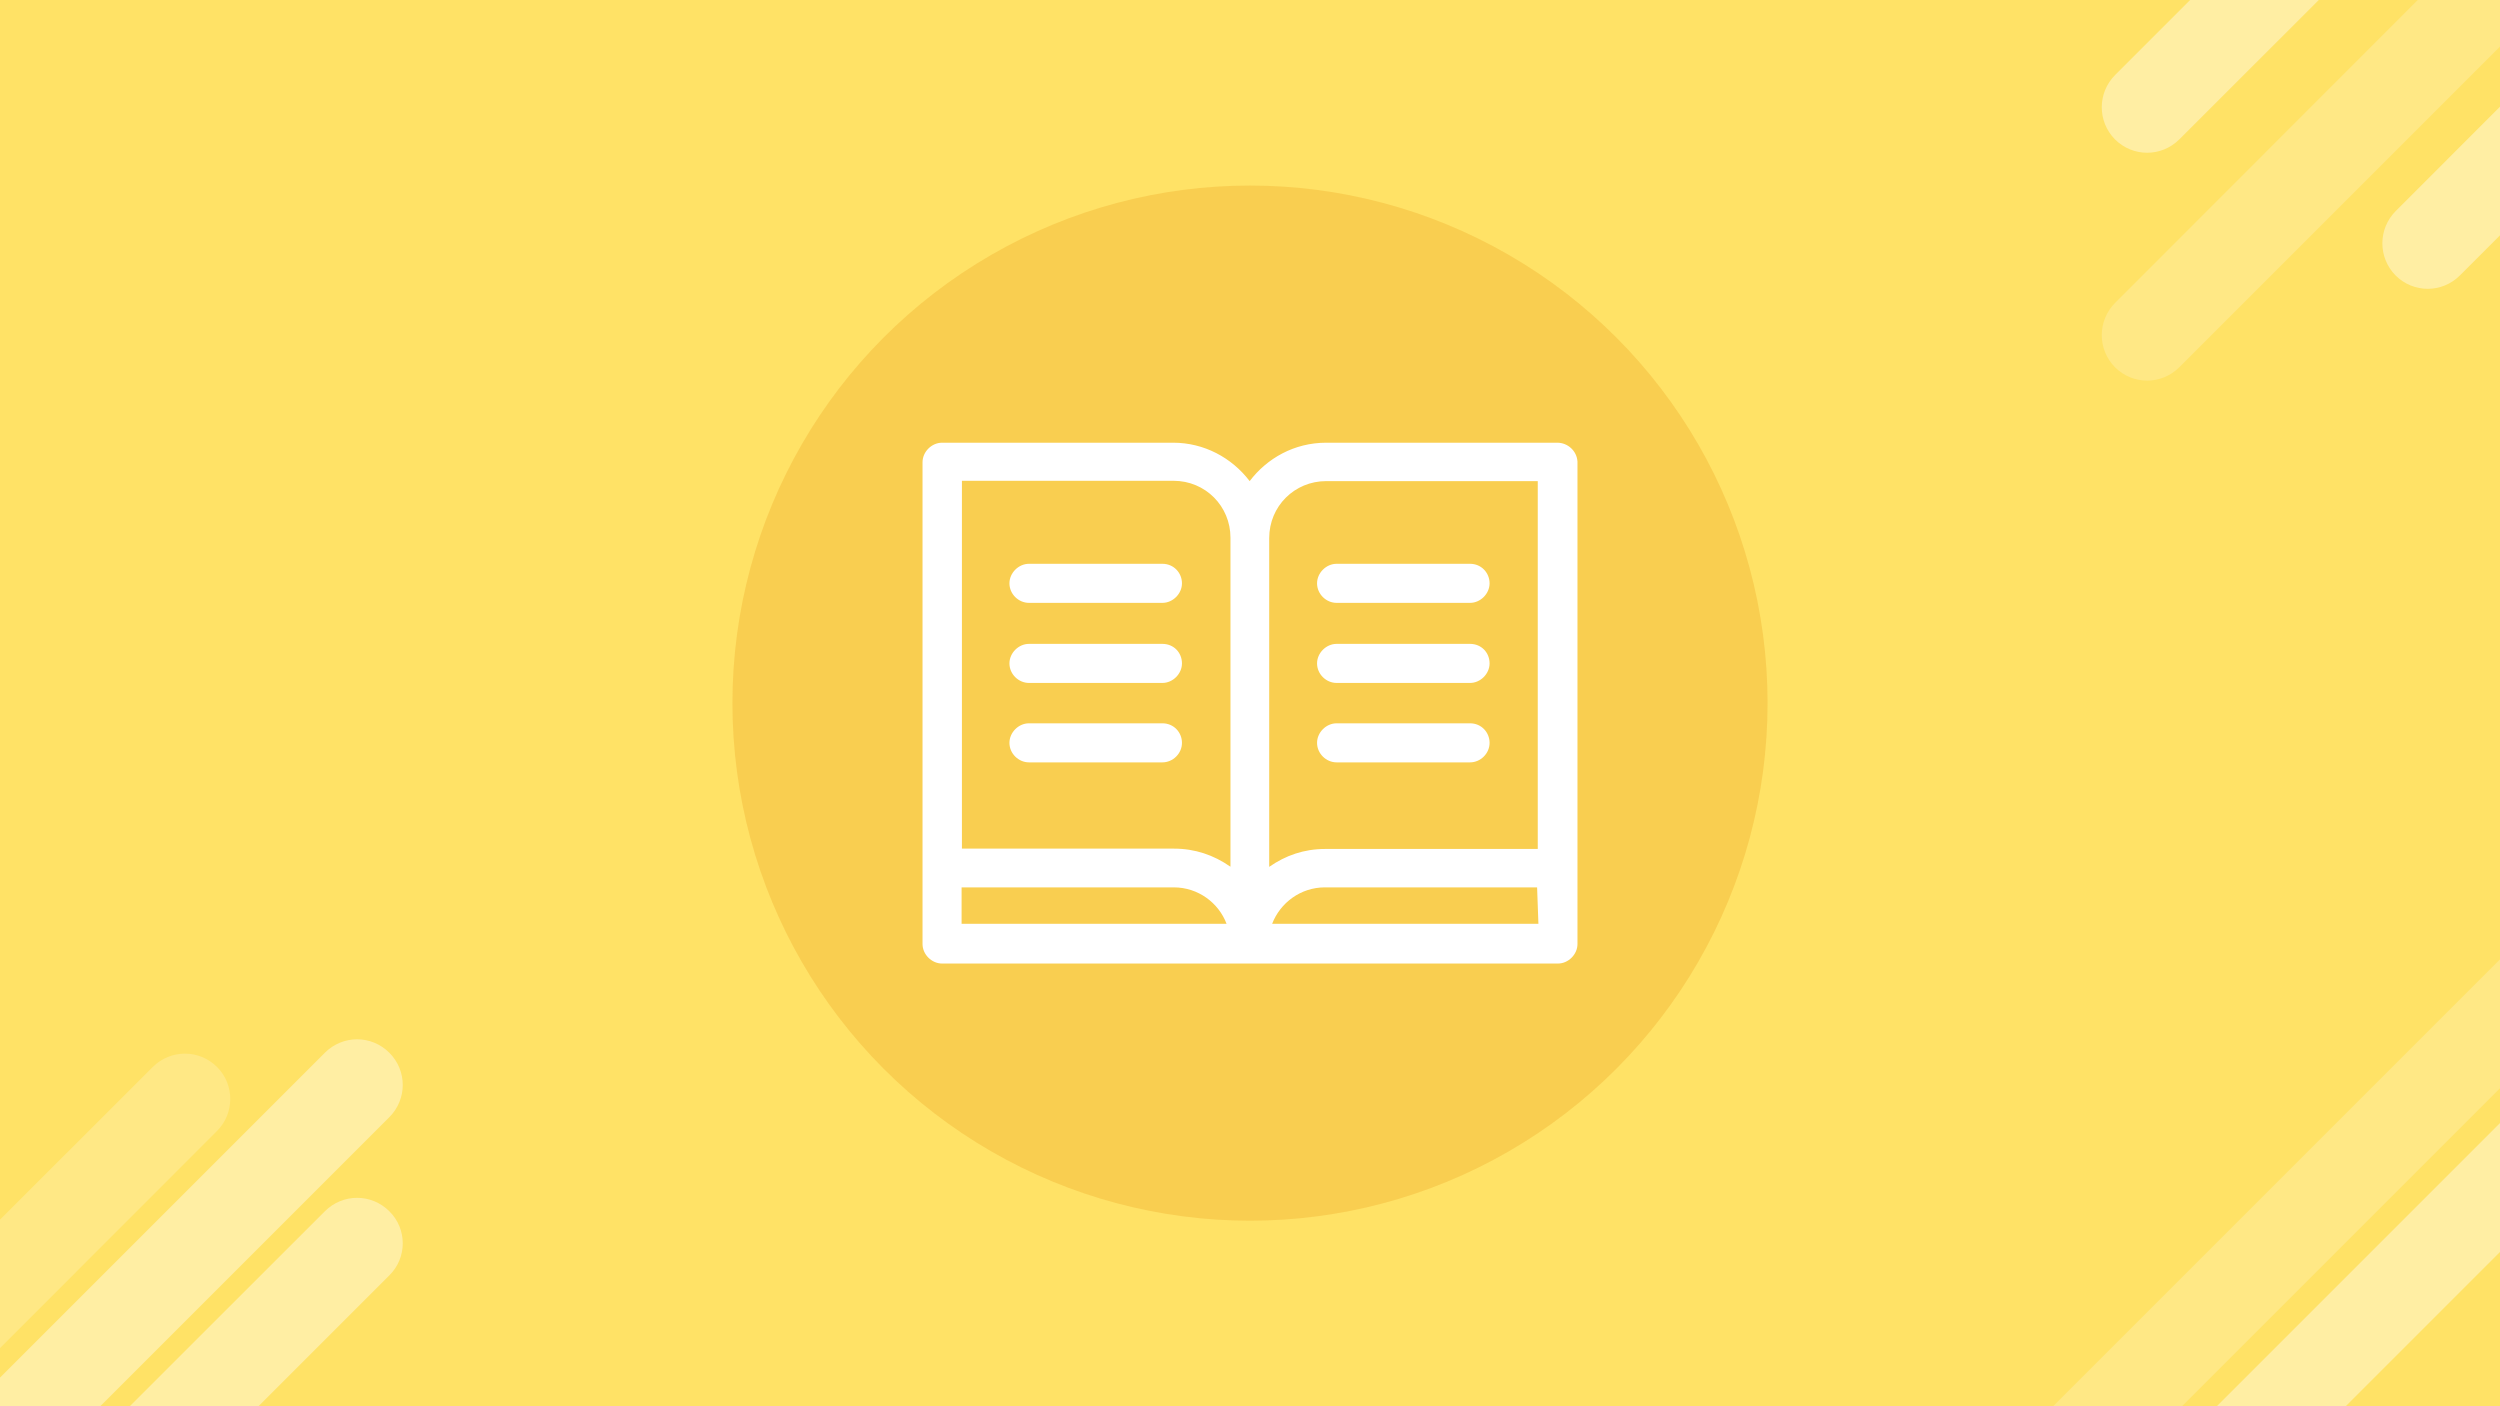 <?xml version="1.0" encoding="utf-8"?>
<!-- Generator: Adobe Illustrator 24.1.0, SVG Export Plug-In . SVG Version: 6.00 Build 0)  -->
<svg version="1.1" id="圖層_1" xmlns="http://www.w3.org/2000/svg" xmlns:xlink="http://www.w3.org/1999/xlink" x="0px" y="0px"
	 viewBox="0 0 768 432" style="enable-background:new 0 0 768 432;" xml:space="preserve">
<style type="text/css">
	.st0{fill:#FFE266;}
	.st1{opacity:0.35;fill:#EFA928;enable-background:new    ;}
	.st2{opacity:0.4;}
	.st3{clip-path:url(#SVGID_2_);}
	.st4{fill:#FFFFFF;}
	.st5{opacity:0.5;}
</style>
<rect class="st0" width="768" height="432"/>
<circle class="st1" cx="384" cy="216" r="159"/>
<g class="st2">
	<g>
		<g>
			<defs>
				<rect id="SVGID_1_" width="768" height="432"/>
			</defs>
			<clipPath id="SVGID_2_">
				<use xlink:href="#SVGID_1_"  style="overflow:visible;"/>
			</clipPath>
			<g class="st3">
				<g>
					<g>
						<path class="st4" d="M649.8,23l148.9-148.9c5.5-5.5,14.3-5.5,19.8,0l0,0c5.5,5.5,5.5,14.3,0,19.8l-149,148.9
							c-5.5,5.5-14.3,5.5-19.8,0l0,0C644.3,37.3,644.3,28.5,649.8,23z"/>
					</g>
					<g class="st5">
						<path class="st4" d="M649.8,93L798.6-55.9c5.5-5.5,14.3-5.5,19.8,0l0,0c5.5,5.5,5.5,14.3,0,19.8L669.5,112.8
							c-5.5,5.5-14.3,5.5-19.8,0l0,0C644.3,107.3,644.3,98.5,649.8,93z"/>
					</g>
					<g>
						<path class="st4" d="M736,64.8L884.8-84.1c5.5-5.5,14.3-5.5,19.8,0l0,0c5.5,5.5,5.5,14.3,0,19.8L755.7,84.6
							c-5.5,5.5-14.3,5.5-19.8,0l0,0C730.5,79.1,730.5,70.3,736,64.8z"/>
					</g>
				</g>
				<g>
					<g>
						<g>
							<path class="st4" d="M-183,544.8c-4.1,0-8.2-1.6-11.3-4.7c-6.2-6.2-6.2-16.4,0-22.6l148.9-148.9c6.2-6.2,16.4-6.2,22.6,0
								s6.2,16.4,0,22.6l-148.9,148.9C-174.9,543.2-178.9,544.8-183,544.8z M-34.2,368c-3.1,0-6.1,1.2-8.5,3.5l-148.9,148.9
								c-4.7,4.7-4.7,12.3,0,17s12.3,4.7,17,0l148.9-148.9c4.7-4.7,4.7-12.3,0-17C-28,369.1-31.1,368-34.2,368z"/>
						</g>
						<g class="st5">
							<path class="st4" d="M66.6,347.5L-82.2,496.4c-5.5,5.5-14.3,5.5-19.8,0l0,0c-5.5-5.5-5.5-14.3,0-19.8L46.9,327.8
								c5.5-5.5,14.3-5.5,19.8,0l0,0C72.1,333.2,72.1,342.1,66.6,347.5z"/>
						</g>
						<g>
							<path class="st4" d="M119.6,343.2L-29.3,492.1c-5.5,5.5-14.3,5.5-19.8,0l0,0c-5.5-5.5-5.5-14.3,0-19.8L99.8,323.4
								c5.5-5.5,14.3-5.5,19.8,0l0,0C125.1,328.9,125.1,337.7,119.6,343.2z"/>
						</g>
						<g>
							<path class="st4" d="M119.6,391.8L-29.3,540.7c-5.5,5.5-14.3,5.5-19.8,0l0,0c-5.5-5.5-5.5-14.3,0-19.8L99.8,372.1
								c5.5-5.5,14.3-5.5,19.8,0l0,0C125.1,377.5,125.1,386.4,119.6,391.8z"/>
						</g>
					</g>
				</g>
				<g>
					<g class="st5">
						<g>
							<path class="st4" d="M626,436.7l148.9-148.9c5.5-5.5,14.3-5.5,19.8,0l0,0c5.5,5.5,5.5,14.3,0,19.8L645.8,456.5
								c-5.5,5.5-14.3,5.5-19.8,0l0,0C620.5,451,620.5,442.1,626,436.7z"/>
						</g>
					</g>
					<g>
						<g>
							<path class="st4" d="M645.8,467.2l148.9-148.9c5.5-5.5,14.3-5.5,19.8,0l0,0c5.5,5.5,5.5,14.3,0,19.8L665.6,487
								c-5.5,5.5-14.3,5.5-19.8,0l0,0C640.3,481.5,640.3,472.6,645.8,467.2z"/>
						</g>
					</g>
				</g>
			</g>
		</g>
	</g>
</g>
<g>
	<g>
		<g>
			<g>
				<path class="st4" d="M478.4,136h-71c-9.8,0-18.2,4.8-23.5,11.8c-5.5-7.2-14-11.8-23.5-11.8h-71c-3.2,0-6,2.8-6,6v148
					c0,3.2,2.8,6,6,6h189.2c3.2,0,6-2.8,6-6V141.8C484.4,138.5,481.6,136,478.4,136z M295.4,283.8v-11.2h65.2
					c7.5,0,13.8,4.8,16.2,11.2H295.4z M377.9,266.2c-5-3.5-10.8-5.5-17.2-5.5h-65.2v-113h65c9.8,0,17.5,7.8,17.5,17.5V266.2z
					 M472.6,283.8h-81.8c2.5-6.5,8.8-11.2,16.2-11.2h65.2L472.6,283.8L472.6,283.8z M472.6,260.8h-65.5c-6.5,0-12.2,2-17.2,5.5v-101
					c0-9.8,7.8-17.5,17.5-17.5h65v113H472.6z"/>
			</g>
		</g>
		<g>
			<g>
				<path class="st4" d="M357.1,222.2h-41c-3.2,0-6,2.8-6,6c0,3.3,2.8,6,6,6h41c3.2,0,6-2.7,6-6C363.1,225,360.6,222.2,357.1,222.2z
					"/>
			</g>
		</g>
		<g>
			<g>
				<path class="st4" d="M357.1,197.8h-41c-3.2,0-6,2.8-6,6c0,3.3,2.8,6,6,6h41c3.2,0,6-2.8,6-6
					C363.1,200.5,360.6,197.8,357.1,197.8z"/>
			</g>
		</g>
		<g>
			<g>
				<path class="st4" d="M357.1,173.2h-41c-3.2,0-6,2.8-6,6c0,3.3,2.8,6,6,6h41c3.2,0,6-2.8,6-6C363.1,176,360.6,173.2,357.1,173.2z
					"/>
			</g>
		</g>
		<g>
			<g>
				<path class="st4" d="M451.6,222.2h-41c-3.2,0-6,2.8-6,6c0,3.3,2.8,6,6,6h41c3.2,0,6-2.7,6-6C457.6,225,455.1,222.2,451.6,222.2z
					"/>
			</g>
		</g>
		<g>
			<g>
				<path class="st4" d="M451.6,197.8h-41c-3.2,0-6,2.8-6,6c0,3.3,2.8,6,6,6h41c3.2,0,6-2.8,6-6
					C457.6,200.5,455.1,197.8,451.6,197.8z"/>
			</g>
		</g>
		<g>
			<g>
				<path class="st4" d="M451.6,173.2h-41c-3.2,0-6,2.8-6,6c0,3.3,2.8,6,6,6h41c3.2,0,6-2.8,6-6C457.6,176,455.1,173.2,451.6,173.2z
					"/>
			</g>
		</g>
	</g>
</g>
</svg>
